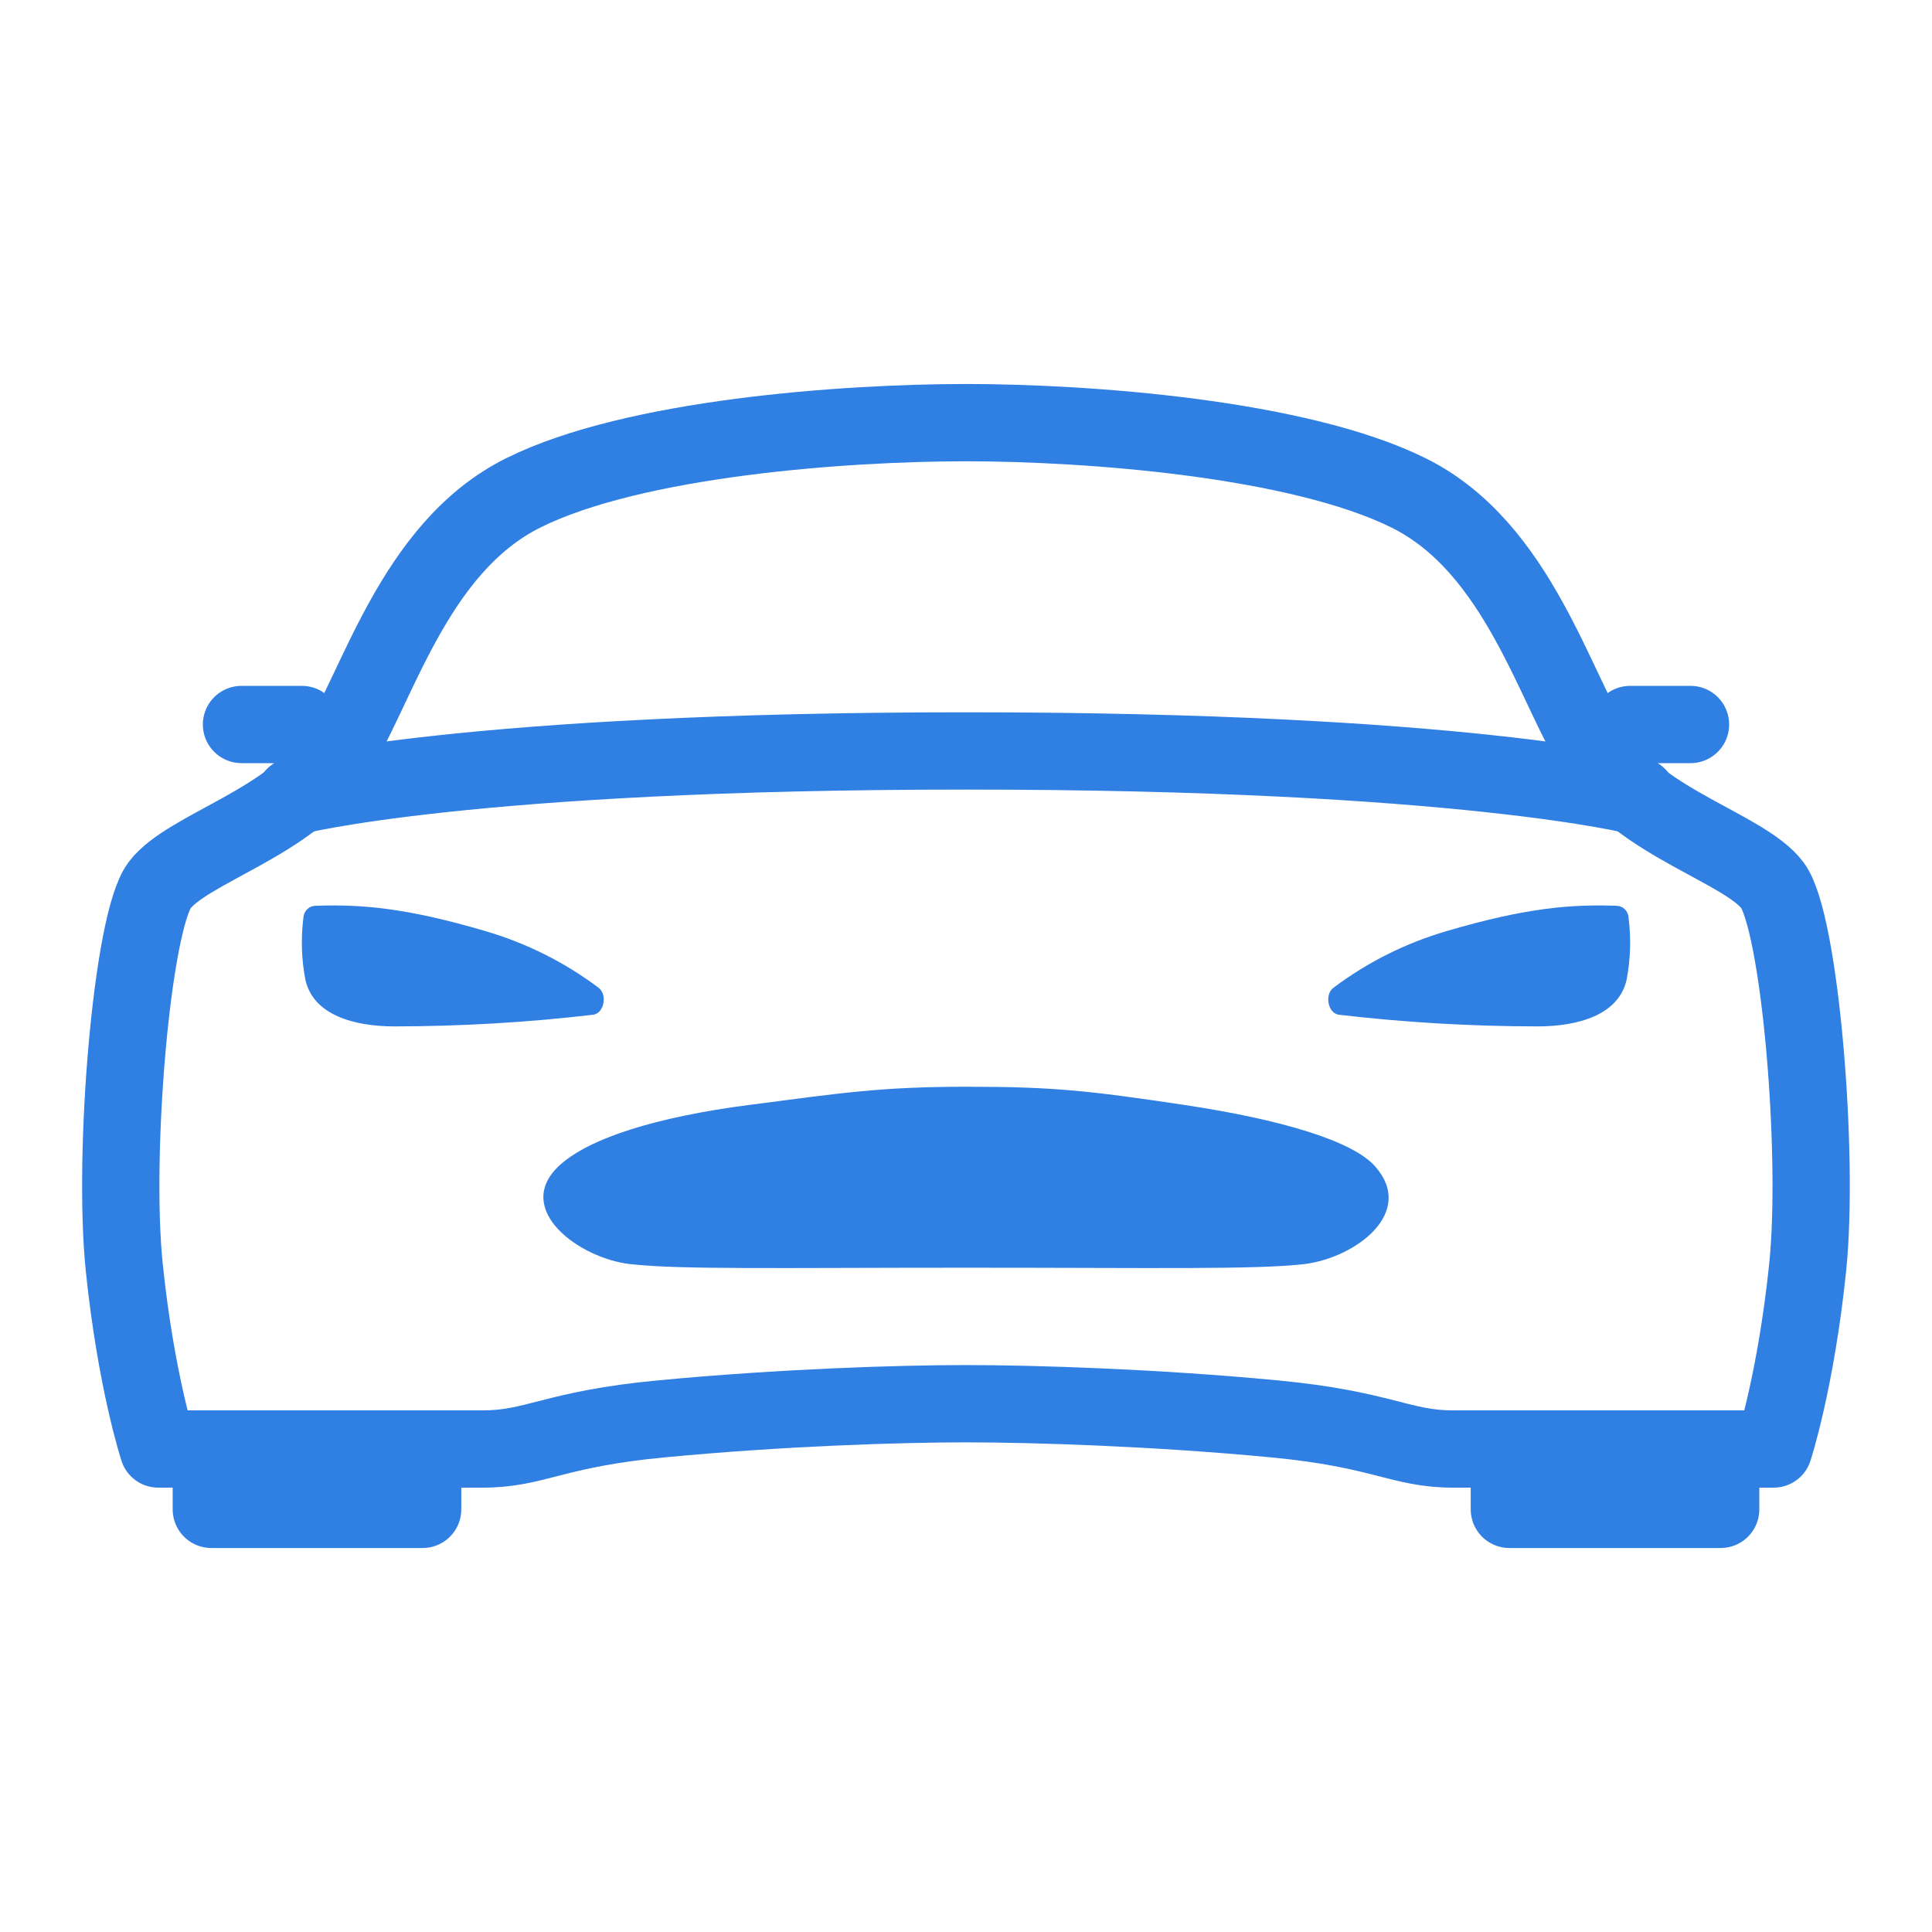 <?xml version="1.0" encoding="UTF-8"?> <svg xmlns="http://www.w3.org/2000/svg" width="50" height="50" viewBox="0 0 50 50" fill="none"><path d="M45.87 22.91C45.154 21.96 42.495 21.306 41.37 19.596C40.245 17.886 39.324 14.183 36.461 12.76C33.598 11.337 28.125 10.938 25 10.938C21.875 10.938 16.406 11.328 13.539 12.757C10.672 14.185 9.755 17.886 8.63 19.593C7.505 21.3 4.846 21.96 4.13 22.91C3.414 23.86 2.91 29.867 3.217 32.812C3.523 35.758 4.096 37.5 4.096 37.5H12.494C13.869 37.5 14.316 36.983 17.129 36.719C20.215 36.426 23.242 36.328 25 36.328C26.758 36.328 29.883 36.426 32.967 36.719C35.779 36.985 36.241 37.5 37.602 37.5H45.902C45.902 37.5 46.475 35.758 46.781 32.812C47.088 29.867 46.582 23.86 45.87 22.91ZM39.062 37.5H44.531V39.062H39.062V37.5ZM5.469 37.5H10.938V39.062H5.469V37.5Z" stroke="#307FE2" stroke-width="2" stroke-linecap="round" stroke-linejoin="round"></path><path d="M35.593 30.192C35.016 29.524 33.135 28.968 30.645 28.595C28.154 28.222 27.246 28.125 25.02 28.125C22.793 28.125 21.78 28.285 19.394 28.595C17.007 28.904 15.215 29.455 14.446 30.192C13.293 31.309 14.982 32.563 16.309 32.715C17.594 32.861 20.163 32.808 25.03 32.808C29.898 32.808 32.467 32.861 33.752 32.715C35.076 32.554 36.645 31.387 35.593 30.192ZM42.145 23.735C42.14 23.658 42.106 23.585 42.05 23.531C41.994 23.477 41.92 23.445 41.843 23.442C40.69 23.401 39.519 23.483 37.441 24.096C36.382 24.405 35.386 24.903 34.504 25.567C34.281 25.74 34.36 26.21 34.64 26.26C36.352 26.461 38.074 26.562 39.798 26.563C40.832 26.563 41.899 26.27 42.098 25.348C42.199 24.816 42.215 24.272 42.145 23.735ZM7.854 23.735C7.86 23.658 7.894 23.585 7.95 23.531C8.006 23.477 8.08 23.445 8.157 23.442C9.311 23.401 10.482 23.483 12.559 24.096C13.618 24.405 14.614 24.903 15.496 25.567C15.719 25.74 15.64 26.21 15.36 26.26C13.648 26.461 11.926 26.562 10.202 26.563C9.168 26.563 8.101 26.27 7.902 25.348C7.801 24.816 7.785 24.272 7.854 23.735Z" fill="#307FE2"></path><path d="M42.188 18.75H43.75M6.25 18.75H7.812M7.617 20.605C7.617 20.605 12.144 19.434 25 19.434C37.856 19.434 42.383 20.605 42.383 20.605" stroke="#307FE2" stroke-width="2" stroke-linecap="round" stroke-linejoin="round"></path></svg> 